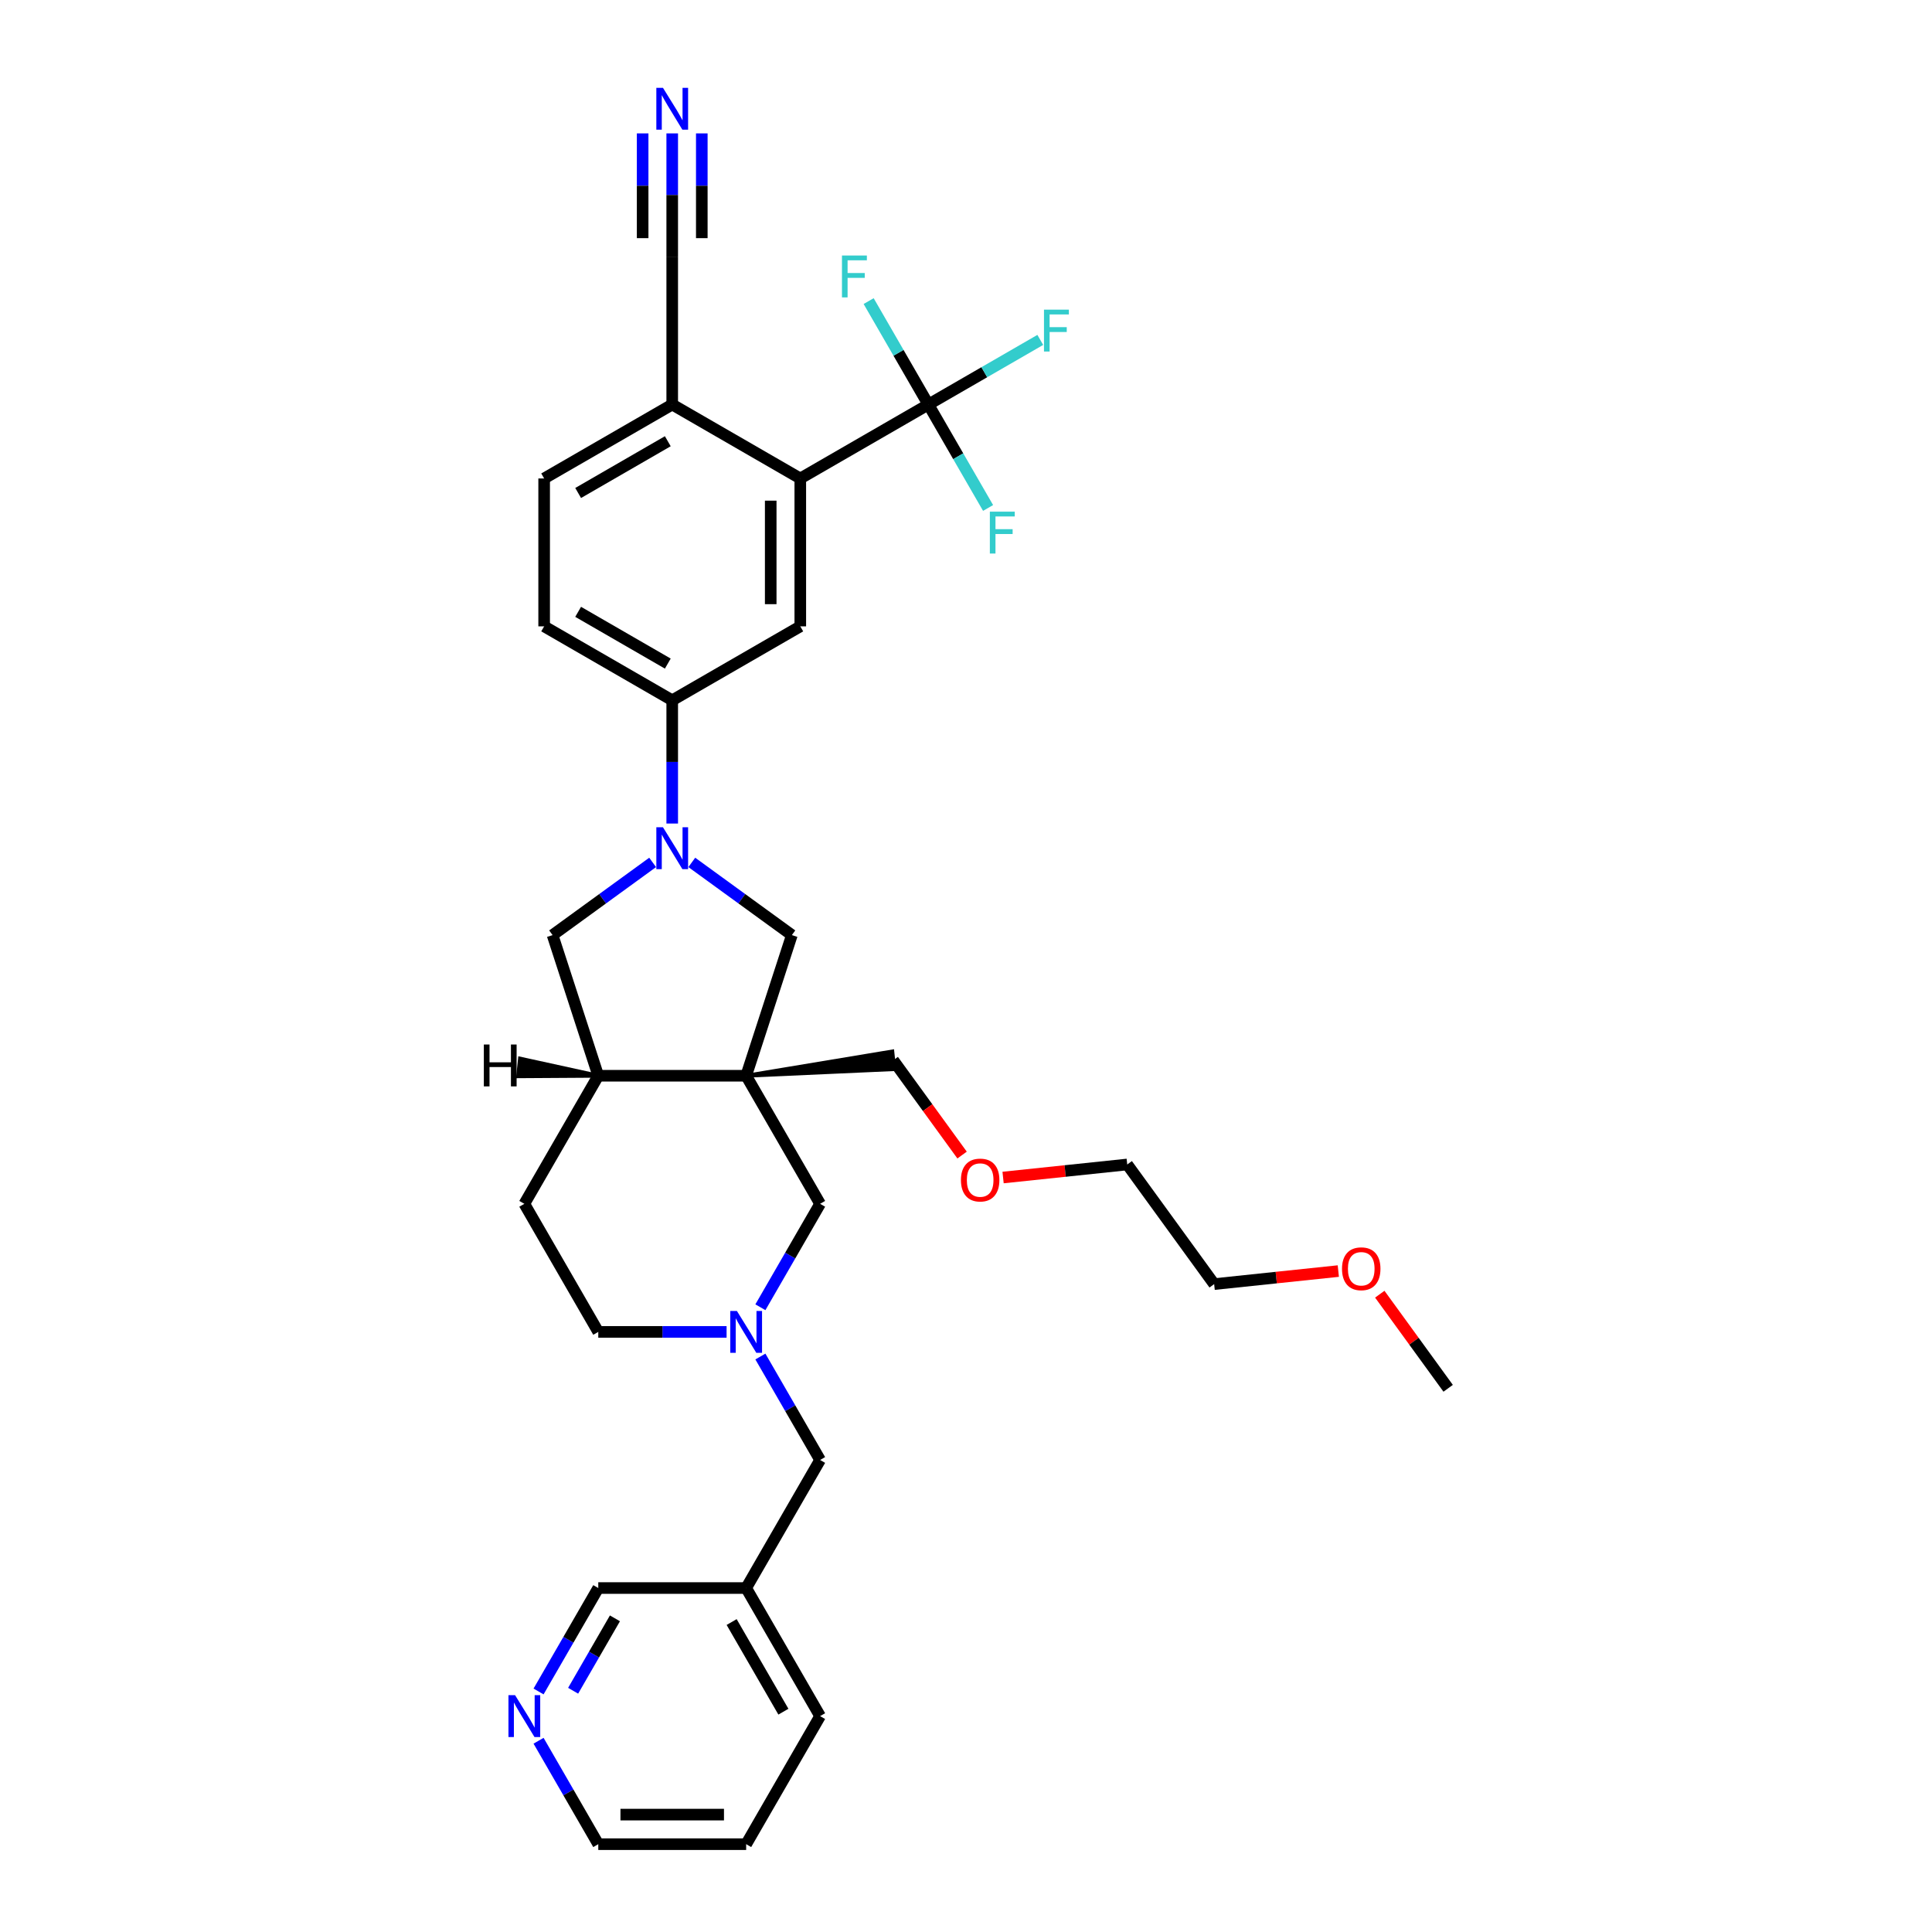<?xml version='1.0' encoding='iso-8859-1'?>
<svg version='1.1' baseProfile='full'
              xmlns='http://www.w3.org/2000/svg'
                      xmlns:rdkit='http://www.rdkit.org/xml'
                      xmlns:xlink='http://www.w3.org/1999/xlink'
                  xml:space='preserve'
width='1000px' height='1000px' viewBox='0 0 1000 1000'>
<!-- END OF HEADER -->
<rect style='opacity:1.0;fill:#FFFFFF;stroke:none' width='1000' height='1000' x='0' y='0'> </rect>
<path class='bond-3' d='M 386.212,556.807 L 409.866,484.009' style='fill:none;fill-rule:evenodd;stroke:#000000;stroke-width:6px;stroke-linecap:butt;stroke-linejoin:miter;stroke-opacity:1' />
<path class='bond-7' d='M 386.212,556.807 L 309.667,556.807' style='fill:none;fill-rule:evenodd;stroke:#000000;stroke-width:6px;stroke-linecap:butt;stroke-linejoin:miter;stroke-opacity:1' />
<path class='bond-9' d='M 386.212,556.807 L 424.485,623.097' style='fill:none;fill-rule:evenodd;stroke:#000000;stroke-width:6px;stroke-linecap:butt;stroke-linejoin:miter;stroke-opacity:1' />
<path class='bond-23' d='M 386.212,556.807 L 462.818,553.374 L 461.858,544.239 Z' style='fill:#000000;fill-rule:evenodd;fill-opacity:1;stroke:#000000;stroke-width:2px;stroke-linecap:butt;stroke-linejoin:miter;stroke-opacity:1;' />
<path class='bond-0' d='M 358.074,446.38 L 383.97,465.195' style='fill:none;fill-rule:evenodd;stroke:#0000FF;stroke-width:6px;stroke-linecap:butt;stroke-linejoin:miter;stroke-opacity:1' />
<path class='bond-0' d='M 383.97,465.195 L 409.866,484.009' style='fill:none;fill-rule:evenodd;stroke:#000000;stroke-width:6px;stroke-linecap:butt;stroke-linejoin:miter;stroke-opacity:1' />
<path class='bond-4' d='M 347.94,426.265 L 347.94,394.368' style='fill:none;fill-rule:evenodd;stroke:#0000FF;stroke-width:6px;stroke-linecap:butt;stroke-linejoin:miter;stroke-opacity:1' />
<path class='bond-4' d='M 347.94,394.368 L 347.94,362.472' style='fill:none;fill-rule:evenodd;stroke:#000000;stroke-width:6px;stroke-linecap:butt;stroke-linejoin:miter;stroke-opacity:1' />
<path class='bond-33' d='M 337.805,446.38 L 311.91,465.195' style='fill:none;fill-rule:evenodd;stroke:#0000FF;stroke-width:6px;stroke-linecap:butt;stroke-linejoin:miter;stroke-opacity:1' />
<path class='bond-33' d='M 311.91,465.195 L 286.014,484.009' style='fill:none;fill-rule:evenodd;stroke:#000000;stroke-width:6px;stroke-linecap:butt;stroke-linejoin:miter;stroke-opacity:1' />
<path class='bond-1' d='M 480.519,209.383 L 414.229,247.655' style='fill:none;fill-rule:evenodd;stroke:#000000;stroke-width:6px;stroke-linecap:butt;stroke-linejoin:miter;stroke-opacity:1' />
<path class='bond-18' d='M 480.519,209.383 L 509.485,192.66' style='fill:none;fill-rule:evenodd;stroke:#000000;stroke-width:6px;stroke-linecap:butt;stroke-linejoin:miter;stroke-opacity:1' />
<path class='bond-18' d='M 509.485,192.66 L 538.45,175.936' style='fill:none;fill-rule:evenodd;stroke:#33CCCC;stroke-width:6px;stroke-linecap:butt;stroke-linejoin:miter;stroke-opacity:1' />
<path class='bond-19' d='M 480.519,209.383 L 495.974,236.151' style='fill:none;fill-rule:evenodd;stroke:#000000;stroke-width:6px;stroke-linecap:butt;stroke-linejoin:miter;stroke-opacity:1' />
<path class='bond-19' d='M 495.974,236.151 L 511.429,262.92' style='fill:none;fill-rule:evenodd;stroke:#33CCCC;stroke-width:6px;stroke-linecap:butt;stroke-linejoin:miter;stroke-opacity:1' />
<path class='bond-20' d='M 480.519,209.383 L 465.064,182.614' style='fill:none;fill-rule:evenodd;stroke:#000000;stroke-width:6px;stroke-linecap:butt;stroke-linejoin:miter;stroke-opacity:1' />
<path class='bond-20' d='M 465.064,182.614 L 449.609,155.845' style='fill:none;fill-rule:evenodd;stroke:#33CCCC;stroke-width:6px;stroke-linecap:butt;stroke-linejoin:miter;stroke-opacity:1' />
<path class='bond-2' d='M 414.229,247.655 L 414.229,324.2' style='fill:none;fill-rule:evenodd;stroke:#000000;stroke-width:6px;stroke-linecap:butt;stroke-linejoin:miter;stroke-opacity:1' />
<path class='bond-2' d='M 398.921,259.137 L 398.921,312.718' style='fill:none;fill-rule:evenodd;stroke:#000000;stroke-width:6px;stroke-linecap:butt;stroke-linejoin:miter;stroke-opacity:1' />
<path class='bond-35' d='M 414.229,247.655 L 347.94,209.383' style='fill:none;fill-rule:evenodd;stroke:#000000;stroke-width:6px;stroke-linecap:butt;stroke-linejoin:miter;stroke-opacity:1' />
<path class='bond-6' d='M 347.94,362.472 L 414.229,324.2' style='fill:none;fill-rule:evenodd;stroke:#000000;stroke-width:6px;stroke-linecap:butt;stroke-linejoin:miter;stroke-opacity:1' />
<path class='bond-15' d='M 347.94,362.472 L 281.65,324.2' style='fill:none;fill-rule:evenodd;stroke:#000000;stroke-width:6px;stroke-linecap:butt;stroke-linejoin:miter;stroke-opacity:1' />
<path class='bond-15' d='M 345.651,343.473 L 299.248,316.683' style='fill:none;fill-rule:evenodd;stroke:#000000;stroke-width:6px;stroke-linecap:butt;stroke-linejoin:miter;stroke-opacity:1' />
<path class='bond-5' d='M 393.575,676.634 L 409.03,649.866' style='fill:none;fill-rule:evenodd;stroke:#0000FF;stroke-width:6px;stroke-linecap:butt;stroke-linejoin:miter;stroke-opacity:1' />
<path class='bond-5' d='M 409.03,649.866 L 424.485,623.097' style='fill:none;fill-rule:evenodd;stroke:#000000;stroke-width:6px;stroke-linecap:butt;stroke-linejoin:miter;stroke-opacity:1' />
<path class='bond-13' d='M 393.575,702.139 L 409.03,728.908' style='fill:none;fill-rule:evenodd;stroke:#0000FF;stroke-width:6px;stroke-linecap:butt;stroke-linejoin:miter;stroke-opacity:1' />
<path class='bond-13' d='M 409.03,728.908 L 424.485,755.676' style='fill:none;fill-rule:evenodd;stroke:#000000;stroke-width:6px;stroke-linecap:butt;stroke-linejoin:miter;stroke-opacity:1' />
<path class='bond-21' d='M 376.078,689.387 L 342.873,689.387' style='fill:none;fill-rule:evenodd;stroke:#0000FF;stroke-width:6px;stroke-linecap:butt;stroke-linejoin:miter;stroke-opacity:1' />
<path class='bond-21' d='M 342.873,689.387 L 309.667,689.387' style='fill:none;fill-rule:evenodd;stroke:#000000;stroke-width:6px;stroke-linecap:butt;stroke-linejoin:miter;stroke-opacity:1' />
<path class='bond-8' d='M 309.667,556.807 L 286.014,484.009' style='fill:none;fill-rule:evenodd;stroke:#000000;stroke-width:6px;stroke-linecap:butt;stroke-linejoin:miter;stroke-opacity:1' />
<path class='bond-16' d='M 309.667,556.807 L 271.395,623.097' style='fill:none;fill-rule:evenodd;stroke:#000000;stroke-width:6px;stroke-linecap:butt;stroke-linejoin:miter;stroke-opacity:1' />
<path class='bond-37' d='M 309.667,556.807 L 269.154,547.931 L 268.194,557.066 Z' style='fill:#000000;fill-rule:evenodd;fill-opacity:1;stroke:#000000;stroke-width:2px;stroke-linecap:butt;stroke-linejoin:miter;stroke-opacity:1;' />
<path class='bond-10' d='M 347.94,69.046 L 347.94,100.942' style='fill:none;fill-rule:evenodd;stroke:#0000FF;stroke-width:6px;stroke-linecap:butt;stroke-linejoin:miter;stroke-opacity:1' />
<path class='bond-10' d='M 347.94,100.942 L 347.94,132.838' style='fill:none;fill-rule:evenodd;stroke:#000000;stroke-width:6px;stroke-linecap:butt;stroke-linejoin:miter;stroke-opacity:1' />
<path class='bond-10' d='M 332.631,69.046 L 332.631,96.157' style='fill:none;fill-rule:evenodd;stroke:#0000FF;stroke-width:6px;stroke-linecap:butt;stroke-linejoin:miter;stroke-opacity:1' />
<path class='bond-10' d='M 332.631,96.157 L 332.631,123.269' style='fill:none;fill-rule:evenodd;stroke:#000000;stroke-width:6px;stroke-linecap:butt;stroke-linejoin:miter;stroke-opacity:1' />
<path class='bond-10' d='M 363.249,69.046 L 363.249,96.157' style='fill:none;fill-rule:evenodd;stroke:#0000FF;stroke-width:6px;stroke-linecap:butt;stroke-linejoin:miter;stroke-opacity:1' />
<path class='bond-10' d='M 363.249,96.157 L 363.249,123.269' style='fill:none;fill-rule:evenodd;stroke:#000000;stroke-width:6px;stroke-linecap:butt;stroke-linejoin:miter;stroke-opacity:1' />
<path class='bond-11' d='M 347.94,132.838 L 347.94,209.383' style='fill:none;fill-rule:evenodd;stroke:#000000;stroke-width:6px;stroke-linecap:butt;stroke-linejoin:miter;stroke-opacity:1' />
<path class='bond-12' d='M 347.94,209.383 L 281.65,247.655' style='fill:none;fill-rule:evenodd;stroke:#000000;stroke-width:6px;stroke-linecap:butt;stroke-linejoin:miter;stroke-opacity:1' />
<path class='bond-12' d='M 345.651,228.382 L 299.248,255.172' style='fill:none;fill-rule:evenodd;stroke:#000000;stroke-width:6px;stroke-linecap:butt;stroke-linejoin:miter;stroke-opacity:1' />
<path class='bond-22' d='M 424.485,755.676 L 386.212,821.966' style='fill:none;fill-rule:evenodd;stroke:#000000;stroke-width:6px;stroke-linecap:butt;stroke-linejoin:miter;stroke-opacity:1' />
<path class='bond-14' d='M 278.758,875.503 L 294.212,848.735' style='fill:none;fill-rule:evenodd;stroke:#0000FF;stroke-width:6px;stroke-linecap:butt;stroke-linejoin:miter;stroke-opacity:1' />
<path class='bond-14' d='M 294.212,848.735 L 309.667,821.966' style='fill:none;fill-rule:evenodd;stroke:#000000;stroke-width:6px;stroke-linecap:butt;stroke-linejoin:miter;stroke-opacity:1' />
<path class='bond-14' d='M 296.652,875.127 L 307.47,856.389' style='fill:none;fill-rule:evenodd;stroke:#0000FF;stroke-width:6px;stroke-linecap:butt;stroke-linejoin:miter;stroke-opacity:1' />
<path class='bond-14' d='M 307.47,856.389 L 318.289,837.651' style='fill:none;fill-rule:evenodd;stroke:#000000;stroke-width:6px;stroke-linecap:butt;stroke-linejoin:miter;stroke-opacity:1' />
<path class='bond-36' d='M 278.758,901.008 L 294.212,927.777' style='fill:none;fill-rule:evenodd;stroke:#0000FF;stroke-width:6px;stroke-linecap:butt;stroke-linejoin:miter;stroke-opacity:1' />
<path class='bond-36' d='M 294.212,927.777 L 309.667,954.545' style='fill:none;fill-rule:evenodd;stroke:#000000;stroke-width:6px;stroke-linecap:butt;stroke-linejoin:miter;stroke-opacity:1' />
<path class='bond-17' d='M 281.65,324.2 L 281.65,247.655' style='fill:none;fill-rule:evenodd;stroke:#000000;stroke-width:6px;stroke-linecap:butt;stroke-linejoin:miter;stroke-opacity:1' />
<path class='bond-34' d='M 271.395,623.097 L 309.667,689.387' style='fill:none;fill-rule:evenodd;stroke:#000000;stroke-width:6px;stroke-linecap:butt;stroke-linejoin:miter;stroke-opacity:1' />
<path class='bond-24' d='M 386.212,821.966 L 309.667,821.966' style='fill:none;fill-rule:evenodd;stroke:#000000;stroke-width:6px;stroke-linecap:butt;stroke-linejoin:miter;stroke-opacity:1' />
<path class='bond-28' d='M 386.212,821.966 L 424.485,888.256' style='fill:none;fill-rule:evenodd;stroke:#000000;stroke-width:6px;stroke-linecap:butt;stroke-linejoin:miter;stroke-opacity:1' />
<path class='bond-28' d='M 378.695,839.564 L 405.486,885.967' style='fill:none;fill-rule:evenodd;stroke:#000000;stroke-width:6px;stroke-linecap:butt;stroke-linejoin:miter;stroke-opacity:1' />
<path class='bond-25' d='M 462.338,548.806 L 480.156,573.332' style='fill:none;fill-rule:evenodd;stroke:#000000;stroke-width:6px;stroke-linecap:butt;stroke-linejoin:miter;stroke-opacity:1' />
<path class='bond-25' d='M 480.156,573.332 L 497.975,597.857' style='fill:none;fill-rule:evenodd;stroke:#FF0000;stroke-width:6px;stroke-linecap:butt;stroke-linejoin:miter;stroke-opacity:1' />
<path class='bond-30' d='M 519.194,609.485 L 551.324,606.108' style='fill:none;fill-rule:evenodd;stroke:#FF0000;stroke-width:6px;stroke-linecap:butt;stroke-linejoin:miter;stroke-opacity:1' />
<path class='bond-30' d='M 551.324,606.108 L 583.455,602.731' style='fill:none;fill-rule:evenodd;stroke:#000000;stroke-width:6px;stroke-linecap:butt;stroke-linejoin:miter;stroke-opacity:1' />
<path class='bond-26' d='M 692.708,657.903 L 660.577,661.28' style='fill:none;fill-rule:evenodd;stroke:#FF0000;stroke-width:6px;stroke-linecap:butt;stroke-linejoin:miter;stroke-opacity:1' />
<path class='bond-26' d='M 660.577,661.28 L 628.447,664.657' style='fill:none;fill-rule:evenodd;stroke:#000000;stroke-width:6px;stroke-linecap:butt;stroke-linejoin:miter;stroke-opacity:1' />
<path class='bond-31' d='M 714.171,669.868 L 731.868,694.225' style='fill:none;fill-rule:evenodd;stroke:#FF0000;stroke-width:6px;stroke-linecap:butt;stroke-linejoin:miter;stroke-opacity:1' />
<path class='bond-31' d='M 731.868,694.225 L 749.564,718.582' style='fill:none;fill-rule:evenodd;stroke:#000000;stroke-width:6px;stroke-linecap:butt;stroke-linejoin:miter;stroke-opacity:1' />
<path class='bond-27' d='M 309.667,954.545 L 386.212,954.545' style='fill:none;fill-rule:evenodd;stroke:#000000;stroke-width:6px;stroke-linecap:butt;stroke-linejoin:miter;stroke-opacity:1' />
<path class='bond-27' d='M 321.149,939.237 L 374.73,939.237' style='fill:none;fill-rule:evenodd;stroke:#000000;stroke-width:6px;stroke-linecap:butt;stroke-linejoin:miter;stroke-opacity:1' />
<path class='bond-32' d='M 424.485,888.256 L 386.212,954.545' style='fill:none;fill-rule:evenodd;stroke:#000000;stroke-width:6px;stroke-linecap:butt;stroke-linejoin:miter;stroke-opacity:1' />
<path class='bond-29' d='M 628.447,664.657 L 583.455,602.731' style='fill:none;fill-rule:evenodd;stroke:#000000;stroke-width:6px;stroke-linecap:butt;stroke-linejoin:miter;stroke-opacity:1' />
<path  class='atom-1' d='M 343.148 428.178
L 350.251 439.66
Q 350.956 440.793, 352.088 442.844
Q 353.221 444.896, 353.283 445.018
L 353.283 428.178
L 356.161 428.178
L 356.161 449.856
L 353.191 449.856
L 345.567 437.302
Q 344.679 435.833, 343.73 434.149
Q 342.811 432.465, 342.536 431.944
L 342.536 449.856
L 339.719 449.856
L 339.719 428.178
L 343.148 428.178
' fill='#0000FF'/>
<path  class='atom-6' d='M 381.42 678.548
L 388.524 690.03
Q 389.228 691.163, 390.361 693.214
Q 391.494 695.265, 391.555 695.388
L 391.555 678.548
L 394.433 678.548
L 394.433 700.225
L 391.463 700.225
L 383.839 687.672
Q 382.951 686.202, 382.002 684.518
Q 381.084 682.834, 380.808 682.314
L 380.808 700.225
L 377.991 700.225
L 377.991 678.548
L 381.42 678.548
' fill='#0000FF'/>
<path  class='atom-11' d='M 343.148 45.455
L 350.251 56.936
Q 350.956 58.069, 352.088 60.12
Q 353.221 62.172, 353.283 62.294
L 353.283 45.455
L 356.161 45.455
L 356.161 67.132
L 353.191 67.132
L 345.567 54.579
Q 344.679 53.109, 343.73 51.425
Q 342.811 49.741, 342.536 49.221
L 342.536 67.132
L 339.719 67.132
L 339.719 45.455
L 343.148 45.455
' fill='#0000FF'/>
<path  class='atom-15' d='M 266.603 877.417
L 273.707 888.899
Q 274.411 890.032, 275.544 892.083
Q 276.677 894.134, 276.738 894.257
L 276.738 877.417
L 279.616 877.417
L 279.616 899.094
L 276.646 899.094
L 269.022 886.541
Q 268.134 885.071, 267.185 883.388
Q 266.267 881.704, 265.991 881.183
L 265.991 899.094
L 263.174 899.094
L 263.174 877.417
L 266.603 877.417
' fill='#0000FF'/>
<path  class='atom-19' d='M 540.364 160.272
L 553.254 160.272
L 553.254 162.752
L 543.272 162.752
L 543.272 169.335
L 552.152 169.335
L 552.152 171.845
L 543.272 171.845
L 543.272 181.949
L 540.364 181.949
L 540.364 160.272
' fill='#33CCCC'/>
<path  class='atom-20' d='M 512.346 264.834
L 525.237 264.834
L 525.237 267.314
L 515.255 267.314
L 515.255 273.897
L 524.134 273.897
L 524.134 276.407
L 515.255 276.407
L 515.255 286.511
L 512.346 286.511
L 512.346 264.834
' fill='#33CCCC'/>
<path  class='atom-21' d='M 435.802 132.254
L 448.692 132.254
L 448.692 134.734
L 438.71 134.734
L 438.71 141.317
L 447.59 141.317
L 447.59 143.828
L 438.71 143.828
L 438.71 153.932
L 435.802 153.932
L 435.802 132.254
' fill='#33CCCC'/>
<path  class='atom-26' d='M 497.379 610.793
Q 497.379 605.588, 499.951 602.68
Q 502.522 599.771, 507.329 599.771
Q 512.136 599.771, 514.708 602.68
Q 517.28 605.588, 517.28 610.793
Q 517.28 616.06, 514.678 619.06
Q 512.075 622.03, 507.329 622.03
Q 502.553 622.03, 499.951 619.06
Q 497.379 616.09, 497.379 610.793
M 507.329 619.581
Q 510.636 619.581, 512.412 617.376
Q 514.218 615.141, 514.218 610.793
Q 514.218 606.538, 512.412 604.394
Q 510.636 602.22, 507.329 602.22
Q 504.023 602.22, 502.216 604.364
Q 500.44 606.507, 500.44 610.793
Q 500.44 615.172, 502.216 617.376
Q 504.023 619.581, 507.329 619.581
' fill='#FF0000'/>
<path  class='atom-27' d='M 694.621 656.717
Q 694.621 651.512, 697.193 648.603
Q 699.765 645.695, 704.572 645.695
Q 709.379 645.695, 711.951 648.603
Q 714.523 651.512, 714.523 656.717
Q 714.523 661.983, 711.92 664.984
Q 709.318 667.954, 704.572 667.954
Q 699.796 667.954, 697.193 664.984
Q 694.621 662.014, 694.621 656.717
M 704.572 665.505
Q 707.879 665.505, 709.655 663.3
Q 711.461 661.065, 711.461 656.717
Q 711.461 652.461, 709.655 650.318
Q 707.879 648.144, 704.572 648.144
Q 701.265 648.144, 699.459 650.287
Q 697.683 652.431, 697.683 656.717
Q 697.683 661.096, 699.459 663.3
Q 701.265 665.505, 704.572 665.505
' fill='#FF0000'/>
<path  class='atom-34' d='M 250.436 540.634
L 253.375 540.634
L 253.375 549.85
L 264.459 549.85
L 264.459 540.634
L 267.398 540.634
L 267.398 562.312
L 264.459 562.312
L 264.459 552.3
L 253.375 552.3
L 253.375 562.312
L 250.436 562.312
L 250.436 540.634
' fill='#000000'/>
</svg>
